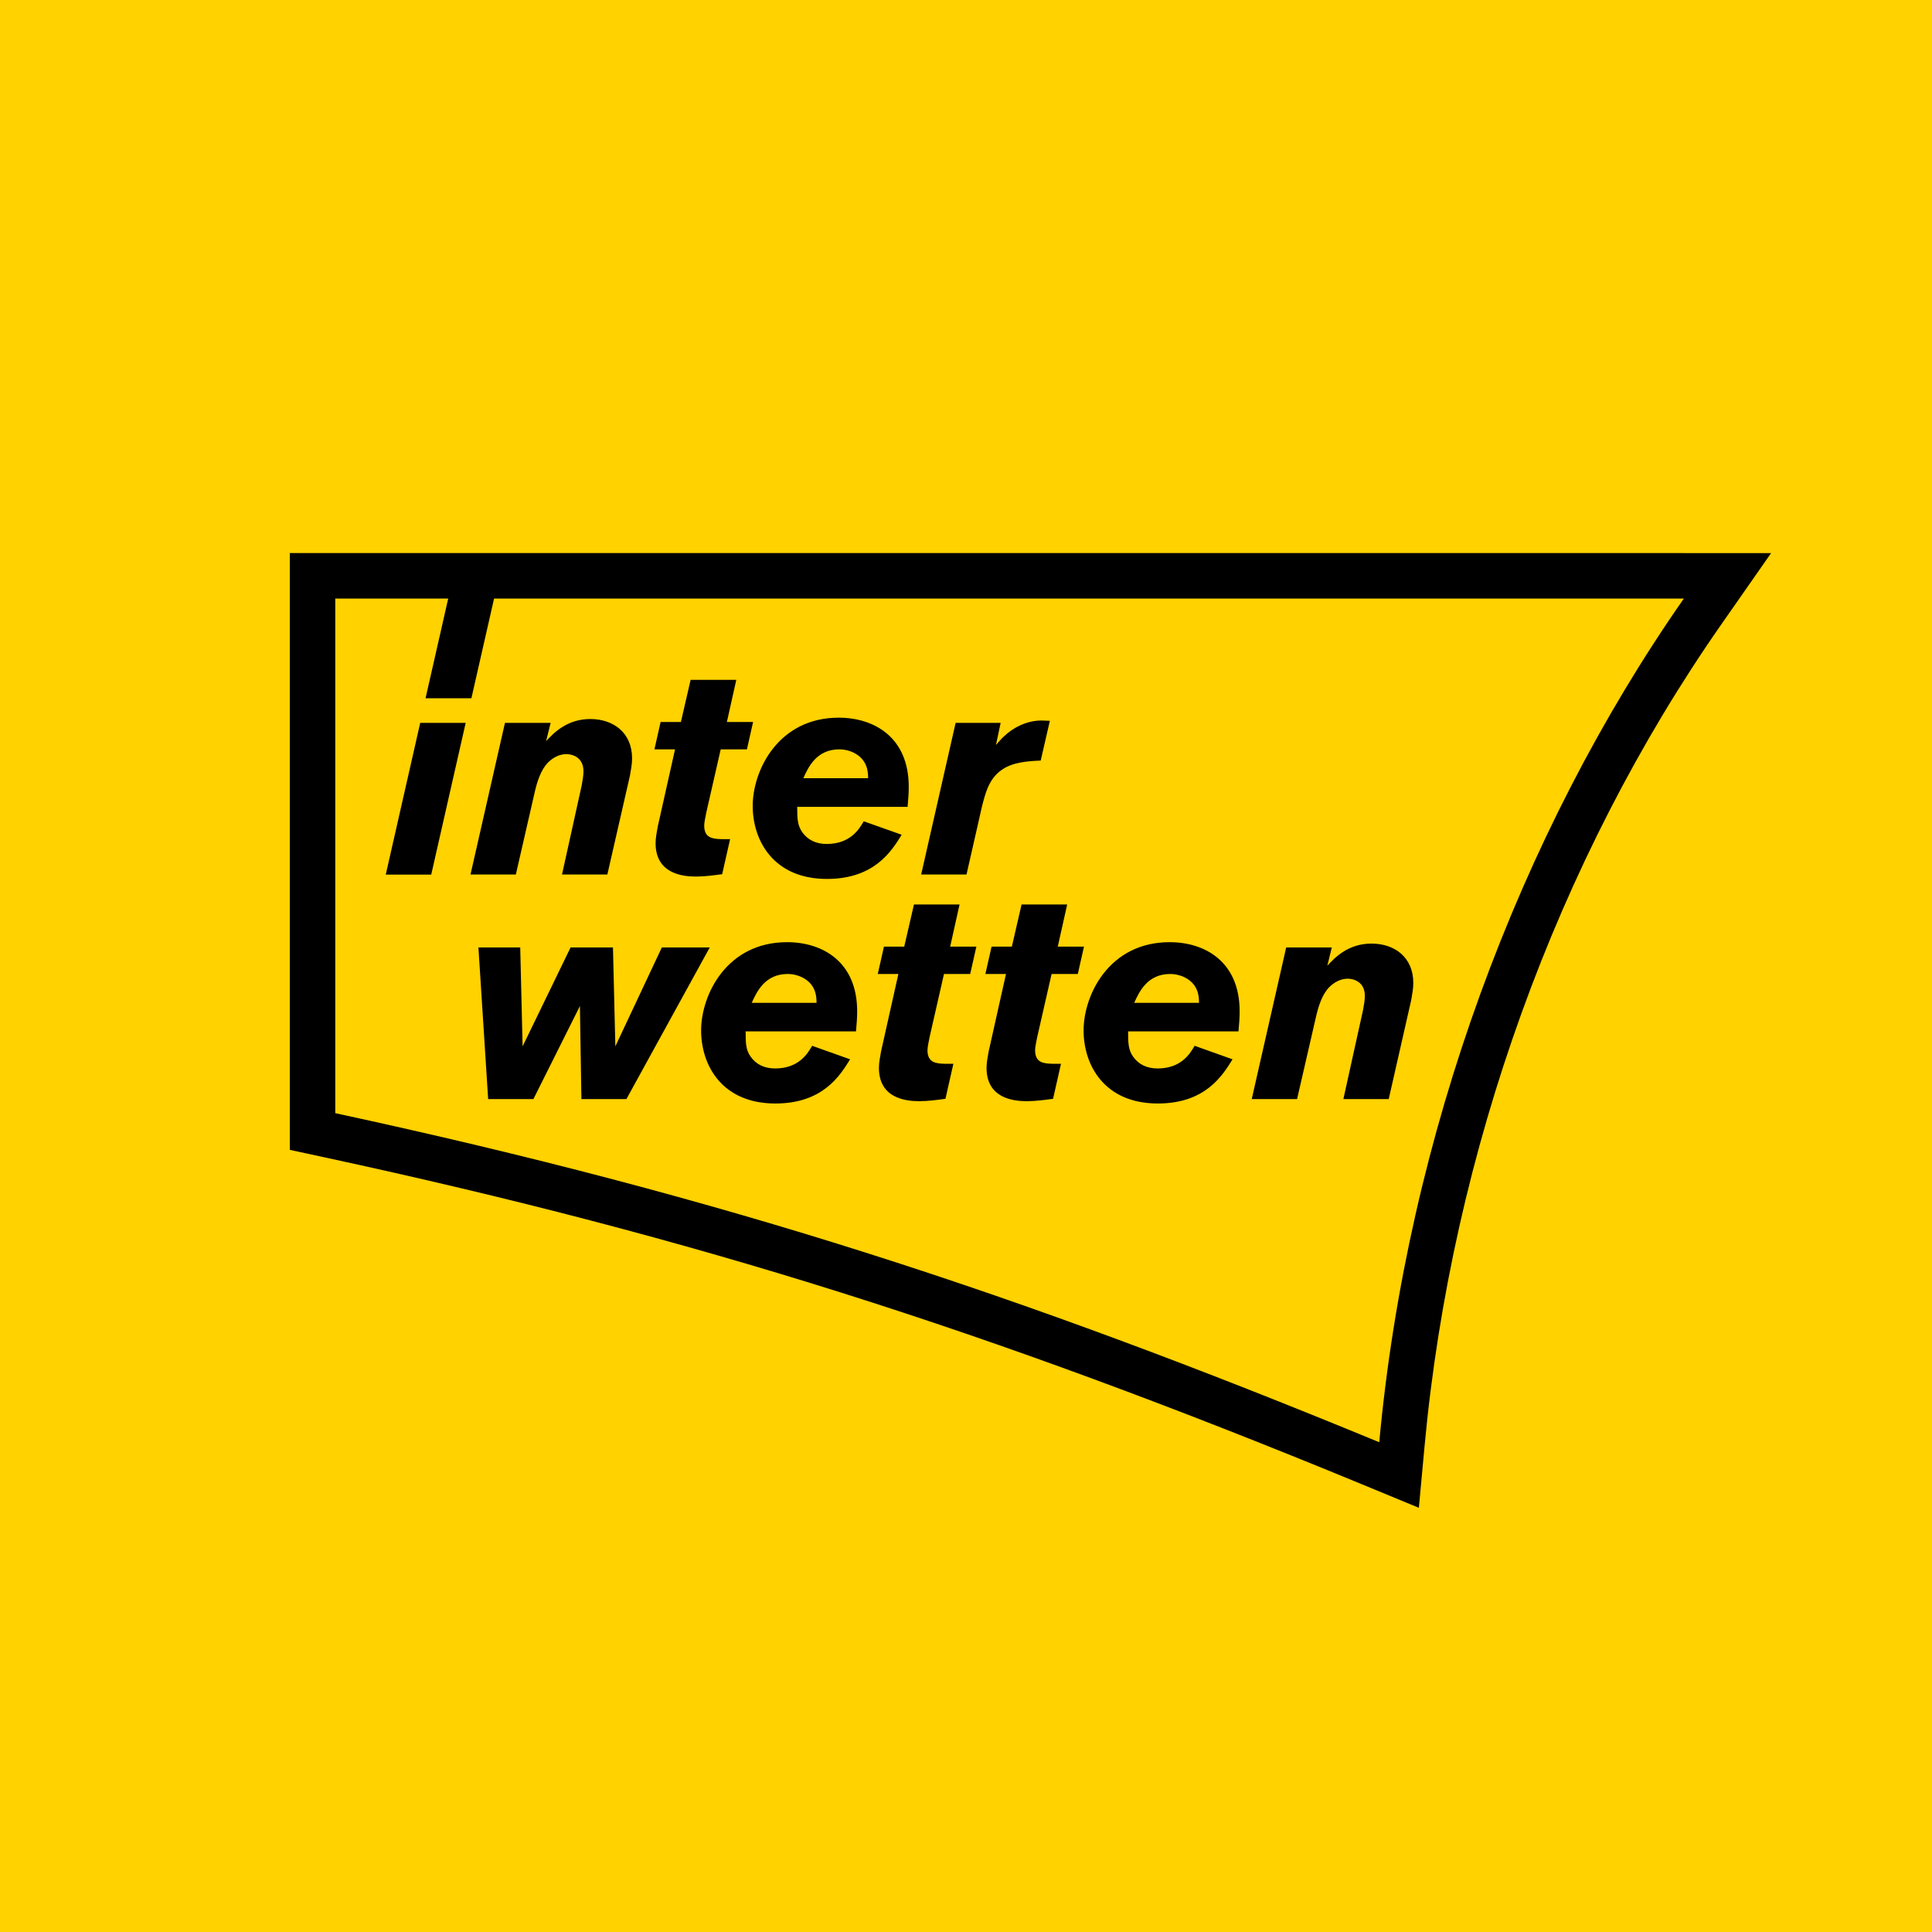 <?xml version="1.0" encoding="utf-8"?>
<!-- Generator: Adobe Illustrator 27.0.0, SVG Export Plug-In . SVG Version: 6.00 Build 0)  -->
<svg version="1.1" id="Layer_1" xmlns="http://www.w3.org/2000/svg" xmlns:xlink="http://www.w3.org/1999/xlink" x="0px" y="0px"
	 viewBox="0 0 30 30" style="enable-background:new 0 0 30 30;" xml:space="preserve">
<style type="text/css">
	.st0{fill-rule:evenodd;clip-rule:evenodd;fill:#FFD200;}
	.st1{fill-rule:evenodd;clip-rule:evenodd;}
</style>
<rect class="st0" width="30" height="30"/>
<g>
	<path class="st0" d="M5.206,9.294v7.991c6.071,1.311,10.615,2.801,16.211,5.11c0.438-4.759,2.171-9.434,4.73-13.101H5.206z"/>
	<path class="st1" d="M21.417,22.395c-5.596-2.309-10.14-3.799-16.211-5.11V9.294l1.754,0l-0.352,1.548H7.32l0.352-1.548h18.475
		C23.587,12.961,21.855,17.636,21.417,22.395L21.417,22.395z M26.147,8.588l-20.941,0H4.5v0.706v7.991v0.57l0.557,0.12
		c5.737,1.239,10.248,2.662,16.091,5.073l0.884,0.365l0.088-0.952c0.422-4.578,2.058-9.11,4.606-12.762l0.775-1.11H26.147z
		 M6.525,11.225L5.99,13.581h0.706l0.535-2.356H6.525z M21.564,17.066H20.86l0.306-1.385c0.014-0.078,0.027-0.146,0.027-0.219
		c0-0.219-0.178-0.265-0.265-0.265c-0.11,0-0.21,0.055-0.284,0.128c-0.114,0.114-0.174,0.302-0.215,0.489l-0.288,1.252h-0.704
		l0.535-2.354h0.708l-0.069,0.283c0.119-0.128,0.325-0.343,0.686-0.343c0.356,0,0.649,0.21,0.649,0.613
		c0,0.087-0.018,0.174-0.032,0.261L21.564,17.066z M18.618,15.572c0-0.087-0.004-0.274-0.201-0.384
		c-0.073-0.041-0.16-0.064-0.247-0.064c-0.352,0-0.48,0.274-0.558,0.448H18.618z M19.139,16.449
		c-0.156,0.251-0.421,0.686-1.161,0.686c-0.828,0-1.152-0.594-1.152-1.134c0-0.553,0.398-1.371,1.335-1.371
		c0.549,0,1.088,0.302,1.088,1.074c0,0.105-0.009,0.206-0.018,0.311h-1.714c0,0.187,0.004,0.288,0.078,0.393
		c0.087,0.124,0.219,0.183,0.379,0.183c0.37,0,0.507-0.233,0.576-0.352L19.139,16.449z M16.571,14.045l-0.146,0.654h0.407
		l-0.096,0.425h-0.407l-0.224,0.983c-0.014,0.069-0.032,0.155-0.032,0.201c0,0.197,0.137,0.206,0.265,0.21h0.137l-0.123,0.544
		c-0.133,0.018-0.27,0.037-0.407,0.037c-0.119,0-0.233-0.014-0.334-0.055c-0.164-0.064-0.292-0.201-0.292-0.462
		c0-0.082,0.018-0.169,0.032-0.251l0.27-1.207h-0.32l0.096-0.425h0.315l0.151-0.654H16.571z M14.9,14.045l-0.146,0.654h0.407
		l-0.096,0.425h-0.407l-0.224,0.983c-0.014,0.069-0.032,0.155-0.032,0.201c0,0.197,0.137,0.206,0.265,0.21h0.137l-0.123,0.544
		c-0.133,0.018-0.27,0.037-0.407,0.037c-0.119,0-0.233-0.014-0.334-0.055c-0.164-0.064-0.292-0.201-0.292-0.462
		c0-0.082,0.018-0.169,0.032-0.251l0.27-1.207h-0.32l0.096-0.425h0.315l0.151-0.654H14.9z M12.679,15.572
		c0-0.087-0.004-0.274-0.201-0.384c-0.073-0.041-0.16-0.064-0.247-0.064c-0.352,0-0.48,0.274-0.558,0.448H12.679z M13.2,16.449
		c-0.155,0.251-0.421,0.686-1.161,0.686c-0.828,0-1.152-0.594-1.152-1.134c0-0.553,0.397-1.371,1.335-1.371
		c0.548,0,1.088,0.302,1.088,1.074c0,0.105-0.009,0.206-0.018,0.311h-1.714c0,0.187,0.004,0.288,0.078,0.393
		c0.087,0.124,0.22,0.183,0.379,0.183c0.37,0,0.507-0.233,0.576-0.352L13.2,16.449z M11.021,14.712l-1.294,2.354H9.028l-0.023-1.444
		l-0.722,1.444H7.58l-0.151-2.354h0.649l0.037,1.536l0.745-1.536h0.658l0.037,1.536l0.722-1.536H11.021z M15.465,11.568
		c0.041-0.046,0.078-0.091,0.124-0.133c0.133-0.128,0.343-0.247,0.585-0.247c0.041,0,0.082,0.005,0.128,0.005l-0.142,0.617
		c-0.201,0.009-0.434,0.023-0.608,0.146c-0.201,0.142-0.251,0.366-0.302,0.558l-0.242,1.065h-0.704l0.535-2.354h0.699L15.465,11.568
		z M13.48,12.084c0-0.087-0.005-0.274-0.201-0.384c-0.073-0.041-0.16-0.064-0.247-0.064c-0.352,0-0.48,0.274-0.558,0.448H13.48z
		 M14.001,12.962c-0.155,0.251-0.421,0.686-1.161,0.686c-0.827,0-1.152-0.594-1.152-1.133c0-0.553,0.398-1.371,1.335-1.371
		c0.548,0,1.088,0.302,1.088,1.074c0,0.105-0.009,0.206-0.018,0.311h-1.714c0,0.187,0.005,0.288,0.078,0.393
		c0.087,0.123,0.219,0.183,0.379,0.183c0.37,0,0.507-0.233,0.576-0.352L14.001,12.962z M11.433,10.557l-0.146,0.654h0.407
		l-0.096,0.425h-0.407l-0.224,0.983c-0.014,0.068-0.032,0.155-0.032,0.201c0,0.196,0.137,0.206,0.265,0.21h0.137l-0.123,0.544
		c-0.133,0.018-0.27,0.037-0.407,0.037c-0.119,0-0.233-0.014-0.334-0.055c-0.164-0.064-0.293-0.201-0.293-0.462
		c0-0.082,0.018-0.169,0.032-0.251l0.27-1.207h-0.32l0.096-0.425h0.315l0.151-0.654H11.433z M9.431,13.579H8.727l0.306-1.385
		c0.014-0.078,0.027-0.146,0.027-0.219c0-0.22-0.178-0.265-0.265-0.265c-0.11,0-0.21,0.055-0.283,0.128
		c-0.114,0.114-0.174,0.302-0.215,0.489L8.01,13.579H7.306l0.535-2.354h0.709L8.48,11.508c0.119-0.128,0.325-0.343,0.686-0.343
		c0.356,0,0.649,0.21,0.649,0.612c0,0.087-0.018,0.174-0.032,0.261L9.431,13.579z"/>
</g>
</svg>
